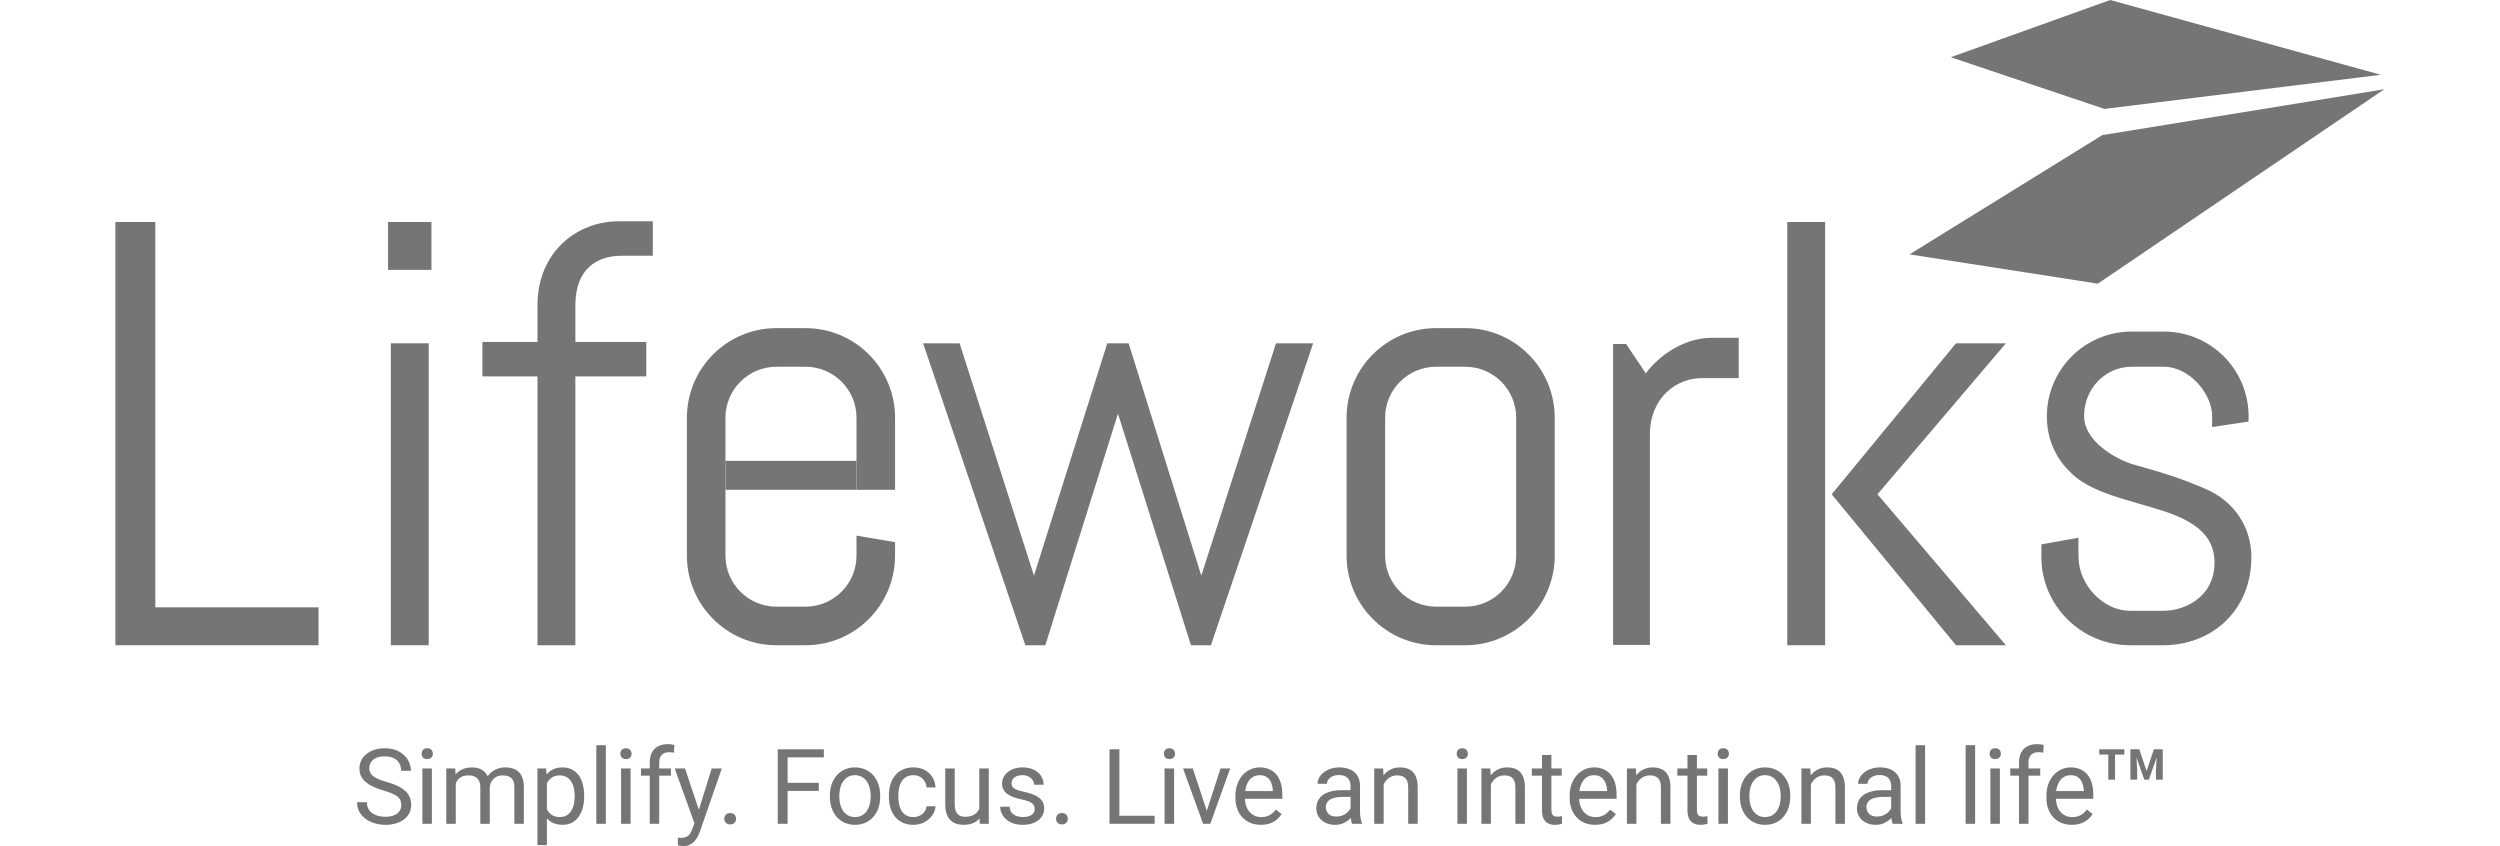 <?xml version="1.0" encoding="UTF-8"?>
<svg xmlns="http://www.w3.org/2000/svg" width="130" height="44" viewBox="0 0 130 44" fill="none">
  <path d="M109.427 5.664L101.442 2.975L109.731 0L123.803 3.889L109.427 5.664Z" fill="#757575"></path>
  <path d="M99.294 13.228L109.087 14.751L123.982 4.642L109.32 7.026L99.294 13.228Z" fill="#757575"></path>
  <path d="M20.865 41.858C20.865 41.768 20.85 41.688 20.822 41.619C20.796 41.548 20.748 41.484 20.679 41.427C20.611 41.37 20.517 41.316 20.397 41.265C20.278 41.214 20.128 41.161 19.945 41.108C19.754 41.051 19.581 40.988 19.427 40.919C19.273 40.848 19.141 40.767 19.031 40.677C18.921 40.587 18.837 40.483 18.778 40.366C18.72 40.249 18.691 40.115 18.691 39.964C18.691 39.813 18.722 39.674 18.784 39.546C18.846 39.419 18.934 39.308 19.049 39.214C19.166 39.118 19.305 39.043 19.467 38.99C19.628 38.937 19.808 38.91 20.006 38.91C20.297 38.91 20.543 38.966 20.745 39.078C20.949 39.188 21.104 39.333 21.21 39.512C21.316 39.689 21.369 39.879 21.369 40.081H20.859C20.859 39.936 20.828 39.807 20.766 39.695C20.704 39.582 20.61 39.493 20.485 39.429C20.359 39.364 20.199 39.331 20.006 39.331C19.824 39.331 19.673 39.358 19.554 39.413C19.436 39.468 19.347 39.543 19.289 39.637C19.232 39.731 19.204 39.838 19.204 39.959C19.204 40.04 19.221 40.115 19.254 40.182C19.29 40.248 19.344 40.309 19.416 40.366C19.491 40.422 19.584 40.475 19.698 40.523C19.813 40.571 19.95 40.617 20.11 40.661C20.329 40.723 20.519 40.792 20.679 40.869C20.838 40.945 20.969 41.031 21.072 41.127C21.176 41.221 21.253 41.328 21.303 41.449C21.354 41.567 21.38 41.702 21.38 41.853C21.38 42.011 21.348 42.154 21.285 42.281C21.221 42.409 21.129 42.518 21.011 42.608C20.892 42.699 20.749 42.769 20.583 42.819C20.418 42.867 20.234 42.891 20.03 42.891C19.851 42.891 19.675 42.866 19.501 42.816C19.329 42.766 19.173 42.692 19.031 42.593C18.891 42.493 18.778 42.371 18.693 42.225C18.61 42.078 18.569 41.908 18.569 41.715H19.079C19.079 41.848 19.104 41.962 19.156 42.058C19.207 42.152 19.277 42.23 19.366 42.292C19.456 42.354 19.558 42.4 19.671 42.43C19.787 42.459 19.906 42.473 20.03 42.473C20.209 42.473 20.36 42.448 20.485 42.398C20.609 42.349 20.703 42.278 20.766 42.185C20.832 42.093 20.865 41.984 20.865 41.858Z" fill="#757575"></path>
  <path d="M22.458 39.959V42.837H21.963V39.959H22.458ZM21.926 39.195C21.926 39.115 21.95 39.048 21.998 38.993C22.048 38.938 22.12 38.91 22.216 38.91C22.31 38.91 22.382 38.938 22.431 38.993C22.483 39.048 22.508 39.115 22.508 39.195C22.508 39.271 22.483 39.337 22.431 39.392C22.382 39.445 22.31 39.472 22.216 39.472C22.12 39.472 22.048 39.445 21.998 39.392C21.95 39.337 21.926 39.271 21.926 39.195Z" fill="#757575"></path>
  <path d="M23.7 40.531V42.837H23.206V39.959H23.674L23.7 40.531ZM23.599 41.289L23.371 41.281C23.372 41.084 23.398 40.902 23.448 40.736C23.497 40.567 23.571 40.421 23.668 40.297C23.766 40.172 23.887 40.077 24.032 40.009C24.178 39.94 24.346 39.905 24.537 39.905C24.672 39.905 24.796 39.925 24.909 39.964C25.023 40.001 25.121 40.061 25.204 40.142C25.288 40.224 25.352 40.328 25.398 40.456C25.445 40.584 25.468 40.738 25.468 40.919V42.837H24.976V40.943C24.976 40.792 24.95 40.672 24.899 40.581C24.849 40.491 24.778 40.425 24.686 40.384C24.594 40.342 24.486 40.321 24.362 40.321C24.217 40.321 24.095 40.346 23.998 40.398C23.901 40.449 23.823 40.52 23.764 40.611C23.706 40.701 23.663 40.805 23.637 40.922C23.612 41.037 23.599 41.159 23.599 41.289ZM25.462 41.017L25.133 41.119C25.134 40.961 25.16 40.809 25.21 40.664C25.261 40.518 25.335 40.389 25.43 40.275C25.528 40.162 25.647 40.072 25.789 40.007C25.931 39.939 26.093 39.905 26.275 39.905C26.43 39.905 26.566 39.926 26.685 39.967C26.805 40.007 26.906 40.07 26.988 40.156C27.071 40.239 27.134 40.346 27.176 40.477C27.219 40.609 27.24 40.765 27.24 40.946V42.837H26.746V40.94C26.746 40.779 26.72 40.654 26.669 40.565C26.619 40.475 26.548 40.412 26.456 40.376C26.366 40.339 26.258 40.321 26.132 40.321C26.024 40.321 25.928 40.339 25.845 40.376C25.762 40.414 25.692 40.465 25.635 40.531C25.578 40.594 25.535 40.668 25.505 40.752C25.476 40.835 25.462 40.923 25.462 41.017Z" fill="#757575"></path>
  <path d="M28.44 40.512V43.944H27.946V39.959H28.398L28.44 40.512ZM30.377 41.374V41.43C30.377 41.639 30.352 41.833 30.303 42.013C30.253 42.19 30.181 42.344 30.085 42.475C29.991 42.607 29.875 42.709 29.737 42.782C29.599 42.854 29.44 42.891 29.261 42.891C29.079 42.891 28.918 42.86 28.777 42.8C28.638 42.74 28.519 42.652 28.421 42.537C28.324 42.421 28.246 42.283 28.188 42.122C28.131 41.96 28.092 41.779 28.071 41.576V41.278C28.092 41.065 28.132 40.875 28.19 40.706C28.249 40.538 28.326 40.394 28.421 40.275C28.519 40.155 28.637 40.063 28.775 40.001C28.913 39.937 29.073 39.905 29.253 39.905C29.434 39.905 29.594 39.941 29.734 40.012C29.874 40.081 29.992 40.18 30.088 40.31C30.183 40.439 30.255 40.594 30.303 40.775C30.352 40.955 30.377 41.154 30.377 41.374ZM29.883 41.43V41.374C29.883 41.23 29.868 41.096 29.838 40.97C29.808 40.842 29.761 40.73 29.697 40.634C29.635 40.537 29.555 40.461 29.458 40.406C29.36 40.349 29.244 40.321 29.11 40.321C28.986 40.321 28.878 40.342 28.785 40.384C28.695 40.427 28.618 40.485 28.554 40.557C28.491 40.628 28.438 40.71 28.398 40.802C28.358 40.892 28.329 40.986 28.31 41.084V41.773C28.345 41.897 28.395 42.014 28.459 42.124C28.522 42.233 28.607 42.32 28.714 42.388C28.82 42.453 28.954 42.486 29.115 42.486C29.248 42.486 29.362 42.459 29.458 42.404C29.555 42.347 29.635 42.27 29.697 42.172C29.761 42.075 29.808 41.963 29.838 41.837C29.868 41.709 29.883 41.574 29.883 41.43Z" fill="#757575"></path>
  <path d="M31.503 38.751V42.837H31.009V38.751H31.503Z" fill="#757575"></path>
  <path d="M32.791 39.959V42.837H32.296V39.959H32.791ZM32.259 39.195C32.259 39.115 32.283 39.048 32.331 38.993C32.38 38.938 32.453 38.91 32.549 38.91C32.643 38.91 32.714 38.938 32.764 38.993C32.815 39.048 32.841 39.115 32.841 39.195C32.841 39.271 32.815 39.337 32.764 39.392C32.714 39.445 32.643 39.472 32.549 39.472C32.453 39.472 32.38 39.445 32.331 39.392C32.283 39.337 32.259 39.271 32.259 39.195Z" fill="#757575"></path>
  <path d="M34.278 42.837H33.786V39.655C33.786 39.448 33.823 39.273 33.897 39.131C33.974 38.988 34.083 38.879 34.224 38.807C34.366 38.732 34.534 38.695 34.729 38.695C34.786 38.695 34.843 38.698 34.899 38.706C34.958 38.713 35.014 38.723 35.069 38.737L35.043 39.139C35.006 39.13 34.963 39.124 34.915 39.121C34.869 39.117 34.823 39.115 34.777 39.115C34.672 39.115 34.582 39.137 34.506 39.179C34.432 39.22 34.375 39.28 34.336 39.36C34.297 39.44 34.278 39.538 34.278 39.655V42.837ZM34.889 39.959V40.336H33.331V39.959H34.889Z" fill="#757575"></path>
  <path d="M36.208 42.539L37.008 39.959H37.534L36.381 43.282C36.354 43.353 36.319 43.429 36.275 43.511C36.232 43.594 36.177 43.673 36.11 43.747C36.043 43.822 35.961 43.882 35.865 43.928C35.772 43.976 35.659 44 35.528 44C35.489 44 35.439 43.995 35.379 43.984C35.319 43.973 35.276 43.965 35.252 43.957L35.249 43.558C35.263 43.56 35.285 43.562 35.315 43.564C35.347 43.567 35.369 43.569 35.382 43.569C35.493 43.569 35.588 43.554 35.666 43.524C35.744 43.495 35.81 43.447 35.863 43.377C35.918 43.31 35.965 43.217 36.004 43.098L36.208 42.539ZM35.621 39.959L36.368 42.194L36.495 42.712L36.142 42.893L35.084 39.959H35.621Z" fill="#757575"></path>
  <path d="M37.663 42.577C37.663 42.493 37.689 42.423 37.74 42.366C37.794 42.308 37.87 42.279 37.969 42.279C38.068 42.279 38.143 42.308 38.195 42.366C38.248 42.423 38.275 42.493 38.275 42.577C38.275 42.658 38.248 42.727 38.195 42.784C38.143 42.841 38.068 42.869 37.969 42.869C37.87 42.869 37.794 42.841 37.74 42.784C37.689 42.727 37.663 42.658 37.663 42.577Z" fill="#757575"></path>
  <path d="M40.956 38.964V42.837H40.443V38.964H40.956ZM42.577 40.706V41.127H40.844V40.706H42.577ZM42.84 38.964V39.384H40.844V38.964H42.84Z" fill="#757575"></path>
  <path d="M43.153 41.43V41.369C43.153 41.161 43.183 40.969 43.243 40.791C43.303 40.612 43.39 40.457 43.503 40.326C43.617 40.193 43.754 40.09 43.915 40.017C44.077 39.943 44.257 39.905 44.457 39.905C44.659 39.905 44.841 39.943 45.002 40.017C45.165 40.09 45.303 40.193 45.417 40.326C45.532 40.457 45.62 40.612 45.68 40.791C45.74 40.969 45.77 41.161 45.77 41.369V41.43C45.77 41.637 45.74 41.83 45.68 42.007C45.62 42.185 45.532 42.34 45.417 42.473C45.303 42.604 45.166 42.707 45.005 42.782C44.845 42.854 44.665 42.891 44.463 42.891C44.261 42.891 44.079 42.854 43.918 42.782C43.757 42.707 43.618 42.604 43.503 42.473C43.39 42.34 43.303 42.185 43.243 42.007C43.183 41.83 43.153 41.637 43.153 41.43ZM43.644 41.369V41.43C43.644 41.574 43.661 41.709 43.695 41.837C43.728 41.963 43.779 42.075 43.846 42.172C43.915 42.27 44.001 42.347 44.104 42.404C44.207 42.459 44.326 42.486 44.463 42.486C44.597 42.486 44.715 42.459 44.816 42.404C44.919 42.347 45.004 42.27 45.071 42.172C45.139 42.075 45.189 41.963 45.223 41.837C45.258 41.709 45.276 41.574 45.276 41.43V41.369C45.276 41.227 45.258 41.093 45.223 40.967C45.189 40.839 45.138 40.727 45.069 40.629C45.001 40.53 44.916 40.452 44.813 40.395C44.712 40.338 44.594 40.31 44.457 40.31C44.323 40.31 44.204 40.338 44.101 40.395C44 40.452 43.915 40.53 43.846 40.629C43.779 40.727 43.728 40.839 43.695 40.967C43.661 41.093 43.644 41.227 43.644 41.369Z" fill="#757575"></path>
  <path d="M47.502 42.486C47.619 42.486 47.727 42.462 47.826 42.414C47.925 42.366 48.007 42.301 48.07 42.217C48.134 42.132 48.17 42.036 48.179 41.927H48.647C48.638 42.098 48.581 42.257 48.474 42.404C48.37 42.549 48.233 42.667 48.062 42.758C47.892 42.846 47.705 42.891 47.502 42.891C47.285 42.891 47.097 42.852 46.936 42.776C46.776 42.7 46.643 42.595 46.537 42.462C46.432 42.329 46.354 42.177 46.3 42.005C46.249 41.831 46.223 41.647 46.223 41.454V41.342C46.223 41.149 46.249 40.966 46.3 40.794C46.354 40.62 46.432 40.467 46.537 40.334C46.643 40.201 46.776 40.096 46.936 40.02C47.097 39.944 47.285 39.905 47.502 39.905C47.727 39.905 47.923 39.952 48.092 40.044C48.26 40.134 48.392 40.258 48.488 40.416C48.585 40.572 48.638 40.75 48.647 40.948H48.179C48.17 40.83 48.137 40.722 48.078 40.626C48.022 40.531 47.944 40.454 47.844 40.398C47.747 40.339 47.633 40.31 47.502 40.31C47.351 40.31 47.224 40.34 47.122 40.4C47.021 40.459 46.94 40.539 46.88 40.64C46.821 40.739 46.779 40.85 46.752 40.972C46.727 41.093 46.715 41.216 46.715 41.342V41.454C46.715 41.58 46.727 41.704 46.752 41.826C46.777 41.949 46.819 42.06 46.877 42.159C46.937 42.258 47.018 42.338 47.119 42.398C47.222 42.457 47.349 42.486 47.502 42.486Z" fill="#757575"></path>
  <path d="M50.923 42.172V39.959H51.418V42.837H50.947L50.923 42.172ZM51.016 41.566L51.221 41.56C51.221 41.752 51.2 41.929 51.16 42.092C51.121 42.254 51.057 42.394 50.968 42.513C50.88 42.632 50.764 42.725 50.62 42.792C50.477 42.858 50.302 42.891 50.097 42.891C49.957 42.891 49.828 42.87 49.711 42.829C49.596 42.789 49.497 42.726 49.414 42.641C49.331 42.555 49.266 42.444 49.22 42.308C49.175 42.171 49.153 42.007 49.153 41.816V39.959H49.645V41.821C49.645 41.95 49.659 42.058 49.688 42.143C49.718 42.226 49.758 42.293 49.807 42.343C49.858 42.39 49.915 42.424 49.977 42.444C50.041 42.463 50.106 42.473 50.174 42.473C50.383 42.473 50.549 42.433 50.671 42.353C50.793 42.272 50.881 42.163 50.934 42.026C50.989 41.888 51.016 41.734 51.016 41.566Z" fill="#757575"></path>
  <path d="M53.805 42.074C53.805 42.003 53.789 41.937 53.758 41.877C53.727 41.815 53.665 41.759 53.569 41.709C53.475 41.658 53.333 41.614 53.144 41.576C52.984 41.543 52.84 41.503 52.711 41.456C52.583 41.41 52.474 41.355 52.384 41.289C52.295 41.223 52.227 41.146 52.179 41.057C52.131 40.969 52.107 40.865 52.107 40.746C52.107 40.633 52.132 40.525 52.182 40.424C52.233 40.323 52.305 40.234 52.397 40.156C52.491 40.078 52.603 40.016 52.734 39.972C52.865 39.928 53.012 39.905 53.173 39.905C53.403 39.905 53.6 39.946 53.763 40.028C53.926 40.109 54.051 40.218 54.138 40.355C54.224 40.49 54.268 40.64 54.268 40.805H53.776C53.776 40.725 53.752 40.648 53.704 40.573C53.658 40.497 53.59 40.434 53.5 40.384C53.411 40.335 53.302 40.31 53.173 40.31C53.036 40.31 52.926 40.331 52.841 40.374C52.758 40.414 52.696 40.467 52.657 40.531C52.62 40.594 52.602 40.662 52.602 40.733C52.602 40.786 52.61 40.834 52.628 40.877C52.648 40.917 52.681 40.956 52.729 40.991C52.777 41.025 52.844 41.057 52.931 41.087C53.018 41.117 53.129 41.147 53.263 41.177C53.499 41.23 53.693 41.294 53.845 41.369C53.998 41.443 54.111 41.535 54.185 41.643C54.26 41.751 54.297 41.882 54.297 42.036C54.297 42.163 54.27 42.278 54.217 42.382C54.166 42.487 54.091 42.578 53.991 42.654C53.894 42.728 53.777 42.787 53.641 42.829C53.506 42.87 53.355 42.891 53.186 42.891C52.933 42.891 52.718 42.845 52.543 42.755C52.368 42.664 52.235 42.547 52.145 42.404C52.054 42.26 52.009 42.108 52.009 41.949H52.503C52.51 42.084 52.549 42.191 52.62 42.271C52.691 42.349 52.778 42.405 52.881 42.438C52.983 42.47 53.085 42.486 53.186 42.486C53.321 42.486 53.433 42.468 53.524 42.433C53.616 42.398 53.686 42.349 53.734 42.287C53.782 42.224 53.805 42.154 53.805 42.074Z" fill="#757575"></path>
  <path d="M54.915 42.577C54.915 42.493 54.941 42.423 54.992 42.366C55.045 42.308 55.121 42.279 55.221 42.279C55.32 42.279 55.395 42.308 55.447 42.366C55.5 42.423 55.526 42.493 55.526 42.577C55.526 42.658 55.5 42.727 55.447 42.784C55.395 42.841 55.32 42.869 55.221 42.869C55.121 42.869 55.045 42.841 54.992 42.784C54.941 42.727 54.915 42.658 54.915 42.577Z" fill="#757575"></path>
  <path d="M60.041 42.42V42.837H58.107V42.42H60.041ZM58.208 38.964V42.837H57.695V38.964H58.208Z" fill="#757575"></path>
  <path d="M61.053 39.959V42.837H60.558V39.959H61.053ZM60.521 39.195C60.521 39.115 60.545 39.048 60.593 38.993C60.643 38.938 60.715 38.91 60.811 38.91C60.905 38.91 60.977 38.938 61.026 38.993C61.078 39.048 61.103 39.115 61.103 39.195C61.103 39.271 61.078 39.337 61.026 39.392C60.977 39.445 60.905 39.472 60.811 39.472C60.715 39.472 60.643 39.445 60.593 39.392C60.545 39.337 60.521 39.271 60.521 39.195Z" fill="#757575"></path>
  <path d="M62.681 42.393L63.467 39.959H63.969L62.936 42.837H62.606L62.681 42.393ZM62.024 39.959L62.835 42.406L62.891 42.837H62.561L61.519 39.959H62.024Z" fill="#757575"></path>
  <path d="M65.563 42.891C65.362 42.891 65.181 42.857 65.018 42.789C64.857 42.72 64.718 42.624 64.601 42.499C64.486 42.375 64.397 42.228 64.335 42.058C64.273 41.888 64.242 41.701 64.242 41.499V41.387C64.242 41.153 64.276 40.945 64.346 40.762C64.415 40.578 64.508 40.422 64.627 40.294C64.746 40.166 64.881 40.069 65.031 40.004C65.182 39.938 65.338 39.905 65.499 39.905C65.704 39.905 65.882 39.941 66.03 40.012C66.181 40.083 66.304 40.182 66.4 40.31C66.495 40.436 66.566 40.585 66.612 40.757C66.658 40.927 66.681 41.113 66.681 41.316V41.536H64.534V41.135H66.19V41.097C66.183 40.97 66.156 40.846 66.11 40.725C66.066 40.604 65.995 40.505 65.897 40.427C65.8 40.349 65.667 40.31 65.499 40.31C65.387 40.31 65.284 40.334 65.191 40.382C65.097 40.428 65.016 40.497 64.949 40.589C64.881 40.681 64.829 40.794 64.792 40.927C64.755 41.06 64.736 41.214 64.736 41.387V41.499C64.736 41.636 64.755 41.764 64.792 41.885C64.831 42.004 64.887 42.108 64.959 42.199C65.034 42.289 65.123 42.36 65.228 42.412C65.334 42.463 65.455 42.489 65.589 42.489C65.763 42.489 65.91 42.453 66.03 42.382C66.151 42.312 66.256 42.217 66.347 42.098L66.644 42.334C66.582 42.428 66.503 42.518 66.408 42.603C66.312 42.688 66.194 42.758 66.054 42.811C65.916 42.864 65.752 42.891 65.563 42.891Z" fill="#757575"></path>
  <path d="M70.229 42.345V40.863C70.229 40.75 70.206 40.651 70.16 40.568C70.116 40.483 70.049 40.417 69.958 40.371C69.868 40.325 69.756 40.302 69.624 40.302C69.499 40.302 69.391 40.323 69.297 40.366C69.204 40.408 69.132 40.464 69.079 40.533C69.027 40.602 69.002 40.677 69.002 40.757H68.51C68.51 40.654 68.537 40.552 68.59 40.451C68.643 40.35 68.719 40.258 68.818 40.177C68.919 40.093 69.04 40.028 69.18 39.98C69.321 39.93 69.479 39.905 69.653 39.905C69.862 39.905 70.046 39.941 70.206 40.012C70.367 40.083 70.493 40.19 70.583 40.334C70.675 40.476 70.721 40.654 70.721 40.869V42.209C70.721 42.305 70.729 42.407 70.745 42.515C70.763 42.624 70.788 42.717 70.822 42.795V42.837H70.309C70.284 42.781 70.265 42.705 70.251 42.611C70.237 42.515 70.229 42.427 70.229 42.345ZM70.314 41.092L70.32 41.438H69.823C69.683 41.438 69.558 41.449 69.448 41.472C69.338 41.494 69.246 41.527 69.172 41.571C69.097 41.615 69.041 41.671 69.002 41.739C68.963 41.804 68.943 41.881 68.943 41.97C68.943 42.06 68.963 42.143 69.004 42.217C69.045 42.292 69.106 42.351 69.188 42.396C69.271 42.438 69.373 42.46 69.493 42.46C69.644 42.46 69.777 42.428 69.892 42.364C70.007 42.3 70.098 42.222 70.166 42.13C70.235 42.037 70.272 41.948 70.277 41.861L70.487 42.098C70.475 42.172 70.441 42.255 70.386 42.345C70.331 42.436 70.258 42.523 70.166 42.606C70.075 42.688 69.967 42.756 69.841 42.811C69.717 42.864 69.577 42.891 69.421 42.891C69.227 42.891 69.056 42.852 68.909 42.776C68.763 42.7 68.65 42.598 68.568 42.47C68.489 42.341 68.449 42.196 68.449 42.036C68.449 41.882 68.479 41.746 68.539 41.63C68.599 41.511 68.686 41.412 68.8 41.334C68.913 41.254 69.049 41.194 69.209 41.153C69.368 41.112 69.546 41.092 69.743 41.092H70.314Z" fill="#757575"></path>
  <path d="M71.95 40.573V42.837H71.459V39.959H71.924L71.95 40.573ZM71.833 41.289L71.629 41.281C71.63 41.084 71.66 40.902 71.716 40.736C71.773 40.567 71.853 40.421 71.956 40.297C72.058 40.172 72.18 40.077 72.322 40.009C72.466 39.94 72.624 39.905 72.798 39.905C72.94 39.905 73.067 39.925 73.181 39.964C73.294 40.001 73.391 40.062 73.47 40.145C73.552 40.228 73.614 40.336 73.656 40.469C73.699 40.601 73.72 40.761 73.72 40.951V42.837H73.226V40.946C73.226 40.795 73.204 40.674 73.159 40.584C73.115 40.492 73.05 40.425 72.965 40.384C72.88 40.342 72.776 40.321 72.652 40.321C72.529 40.321 72.418 40.346 72.317 40.398C72.218 40.449 72.132 40.52 72.059 40.611C71.988 40.701 71.933 40.805 71.892 40.922C71.853 41.037 71.833 41.159 71.833 41.289Z" fill="#757575"></path>
  <path d="M76.279 39.959V42.837H75.785V39.959H76.279ZM75.748 39.195C75.748 39.115 75.772 39.048 75.82 38.993C75.869 38.938 75.942 38.91 76.038 38.91C76.132 38.91 76.203 38.938 76.253 38.993C76.304 39.048 76.33 39.115 76.33 39.195C76.33 39.271 76.304 39.337 76.253 39.392C76.203 39.445 76.132 39.472 76.038 39.472C75.942 39.472 75.869 39.445 75.82 39.392C75.772 39.337 75.748 39.271 75.748 39.195Z" fill="#757575"></path>
  <path d="M77.525 40.573V42.837H77.033V39.959H77.498L77.525 40.573ZM77.408 41.289L77.203 41.281C77.205 41.084 77.234 40.902 77.291 40.736C77.347 40.567 77.427 40.421 77.53 40.297C77.633 40.172 77.755 40.077 77.897 40.009C78.04 39.94 78.199 39.905 78.372 39.905C78.514 39.905 78.642 39.925 78.755 39.964C78.868 40.001 78.965 40.062 79.045 40.145C79.126 40.228 79.188 40.336 79.231 40.469C79.273 40.601 79.294 40.761 79.294 40.951V42.837H78.8V40.946C78.8 40.795 78.778 40.674 78.734 40.584C78.689 40.492 78.625 40.425 78.54 40.384C78.455 40.342 78.35 40.321 78.226 40.321C78.104 40.321 77.992 40.346 77.891 40.398C77.792 40.449 77.706 40.52 77.633 40.611C77.563 40.701 77.507 40.805 77.466 40.922C77.427 41.037 77.408 41.159 77.408 41.289Z" fill="#757575"></path>
  <path d="M81.209 39.959V40.336H79.655V39.959H81.209ZM80.181 39.259H80.672V42.124C80.672 42.222 80.688 42.295 80.718 42.345C80.748 42.395 80.787 42.428 80.835 42.444C80.882 42.46 80.934 42.468 80.989 42.468C81.029 42.468 81.072 42.464 81.116 42.457C81.162 42.448 81.197 42.441 81.22 42.436L81.222 42.837C81.184 42.85 81.132 42.861 81.068 42.872C81.006 42.884 80.931 42.891 80.843 42.891C80.722 42.891 80.611 42.867 80.51 42.819C80.409 42.771 80.329 42.691 80.269 42.579C80.21 42.466 80.181 42.313 80.181 42.122V39.259Z" fill="#757575"></path>
  <path d="M82.943 42.891C82.743 42.891 82.561 42.857 82.398 42.789C82.237 42.72 82.098 42.624 81.981 42.499C81.866 42.375 81.778 42.228 81.716 42.058C81.654 41.888 81.623 41.701 81.623 41.499V41.387C81.623 41.153 81.657 40.945 81.726 40.762C81.795 40.578 81.889 40.422 82.008 40.294C82.127 40.166 82.261 40.069 82.412 40.004C82.562 39.938 82.718 39.905 82.88 39.905C83.085 39.905 83.262 39.941 83.411 40.012C83.562 40.083 83.685 40.182 83.78 40.31C83.876 40.436 83.947 40.585 83.993 40.757C84.039 40.927 84.062 41.113 84.062 41.316V41.536H81.915V41.135H83.57V41.097C83.563 40.97 83.537 40.846 83.491 40.725C83.447 40.604 83.376 40.505 83.278 40.427C83.181 40.349 83.048 40.31 82.88 40.31C82.768 40.31 82.665 40.334 82.571 40.382C82.477 40.428 82.397 40.497 82.329 40.589C82.262 40.681 82.21 40.794 82.173 40.927C82.135 41.06 82.117 41.214 82.117 41.387V41.499C82.117 41.636 82.135 41.764 82.173 41.885C82.212 42.004 82.267 42.108 82.34 42.199C82.415 42.289 82.504 42.36 82.609 42.412C82.715 42.463 82.835 42.489 82.97 42.489C83.144 42.489 83.291 42.453 83.411 42.382C83.531 42.312 83.637 42.217 83.727 42.098L84.025 42.334C83.963 42.428 83.884 42.518 83.788 42.603C83.693 42.688 83.575 42.758 83.435 42.811C83.297 42.864 83.133 42.891 82.943 42.891Z" fill="#757575"></path>
  <path d="M85.092 40.573V42.837H84.6V39.959H85.065L85.092 40.573ZM84.975 41.289L84.77 41.281C84.772 41.084 84.801 40.902 84.858 40.736C84.915 40.567 84.995 40.421 85.097 40.297C85.2 40.172 85.322 40.077 85.464 40.009C85.608 39.94 85.766 39.905 85.94 39.905C86.082 39.905 86.209 39.925 86.322 39.964C86.436 40.001 86.532 40.062 86.612 40.145C86.694 40.228 86.756 40.336 86.798 40.469C86.841 40.601 86.862 40.761 86.862 40.951V42.837H86.368V40.946C86.368 40.795 86.346 40.674 86.301 40.584C86.257 40.492 86.192 40.425 86.107 40.384C86.022 40.342 85.918 40.321 85.794 40.321C85.671 40.321 85.56 40.346 85.459 40.398C85.359 40.449 85.274 40.52 85.201 40.611C85.13 40.701 85.074 40.805 85.034 40.922C84.995 41.037 84.975 41.159 84.975 41.289Z" fill="#757575"></path>
  <path d="M88.777 39.959V40.336H87.222V39.959H88.777ZM87.748 39.259H88.24V42.124C88.24 42.222 88.255 42.295 88.285 42.345C88.315 42.395 88.354 42.428 88.402 42.444C88.45 42.46 88.501 42.468 88.556 42.468C88.597 42.468 88.639 42.464 88.684 42.457C88.73 42.448 88.764 42.441 88.787 42.436L88.79 42.837C88.751 42.85 88.7 42.861 88.636 42.872C88.574 42.884 88.499 42.891 88.41 42.891C88.29 42.891 88.179 42.867 88.078 42.819C87.977 42.771 87.896 42.691 87.836 42.579C87.778 42.466 87.748 42.313 87.748 42.122V39.259Z" fill="#757575"></path>
  <path d="M89.852 39.959V42.837H89.357V39.959H89.852ZM89.32 39.195C89.32 39.115 89.344 39.048 89.392 38.993C89.442 38.938 89.514 38.91 89.61 38.91C89.704 38.91 89.776 38.938 89.825 38.993C89.876 39.048 89.902 39.115 89.902 39.195C89.902 39.271 89.876 39.337 89.825 39.392C89.776 39.445 89.704 39.472 89.61 39.472C89.514 39.472 89.442 39.445 89.392 39.392C89.344 39.337 89.32 39.271 89.32 39.195Z" fill="#757575"></path>
  <path d="M90.475 41.43V41.369C90.475 41.161 90.505 40.969 90.565 40.791C90.626 40.612 90.712 40.457 90.826 40.326C90.939 40.193 91.076 40.09 91.238 40.017C91.399 39.943 91.58 39.905 91.78 39.905C91.982 39.905 92.163 39.943 92.325 40.017C92.488 40.09 92.626 40.193 92.739 40.326C92.854 40.457 92.942 40.612 93.002 40.791C93.062 40.969 93.093 41.161 93.093 41.369V41.43C93.093 41.637 93.062 41.83 93.002 42.007C92.942 42.185 92.854 42.34 92.739 42.473C92.626 42.604 92.489 42.707 92.327 42.782C92.168 42.854 91.987 42.891 91.785 42.891C91.583 42.891 91.402 42.854 91.24 42.782C91.079 42.707 90.941 42.604 90.826 42.473C90.712 42.34 90.626 42.185 90.565 42.007C90.505 41.83 90.475 41.637 90.475 41.43ZM90.967 41.369V41.43C90.967 41.574 90.984 41.709 91.017 41.837C91.051 41.963 91.101 42.075 91.169 42.172C91.238 42.27 91.324 42.347 91.426 42.404C91.529 42.459 91.649 42.486 91.785 42.486C91.92 42.486 92.038 42.459 92.139 42.404C92.241 42.347 92.326 42.27 92.394 42.172C92.461 42.075 92.511 41.963 92.545 41.837C92.581 41.709 92.598 41.574 92.598 41.43V41.369C92.598 41.227 92.581 41.093 92.545 40.967C92.511 40.839 92.46 40.727 92.391 40.629C92.324 40.53 92.239 40.452 92.136 40.395C92.035 40.338 91.916 40.31 91.78 40.31C91.645 40.31 91.526 40.338 91.424 40.395C91.323 40.452 91.238 40.53 91.169 40.629C91.101 40.727 91.051 40.839 91.017 40.967C90.984 41.093 90.967 41.227 90.967 41.369Z" fill="#757575"></path>
  <path d="M94.165 40.573V42.837H93.673V39.959H94.138L94.165 40.573ZM94.048 41.289L93.844 41.281C93.845 41.084 93.874 40.902 93.931 40.736C93.988 40.567 94.068 40.421 94.17 40.297C94.273 40.172 94.395 40.077 94.537 40.009C94.681 39.94 94.839 39.905 95.013 39.905C95.154 39.905 95.282 39.925 95.395 39.964C95.509 40.001 95.605 40.062 95.685 40.145C95.767 40.228 95.829 40.336 95.871 40.469C95.914 40.601 95.935 40.761 95.935 40.951V42.837H95.441V40.946C95.441 40.795 95.418 40.674 95.374 40.584C95.33 40.492 95.265 40.425 95.18 40.384C95.095 40.342 94.991 40.321 94.867 40.321C94.744 40.321 94.633 40.346 94.532 40.398C94.433 40.449 94.347 40.52 94.274 40.611C94.203 40.701 94.147 40.805 94.107 40.922C94.068 41.037 94.048 41.159 94.048 41.289Z" fill="#757575"></path>
  <path d="M98.341 42.345V40.863C98.341 40.75 98.318 40.651 98.272 40.568C98.228 40.483 98.161 40.417 98.07 40.371C97.98 40.325 97.868 40.302 97.736 40.302C97.611 40.302 97.502 40.323 97.409 40.366C97.317 40.408 97.244 40.464 97.191 40.533C97.139 40.602 97.114 40.677 97.114 40.757H96.622C96.622 40.654 96.648 40.552 96.702 40.451C96.755 40.35 96.831 40.258 96.93 40.177C97.031 40.093 97.152 40.028 97.292 39.98C97.433 39.93 97.591 39.905 97.765 39.905C97.974 39.905 98.158 39.941 98.317 40.012C98.479 40.083 98.605 40.19 98.695 40.334C98.787 40.476 98.833 40.654 98.833 40.869V42.209C98.833 42.305 98.841 42.407 98.857 42.515C98.875 42.624 98.9 42.717 98.934 42.795V42.837H98.421C98.396 42.781 98.377 42.705 98.363 42.611C98.349 42.515 98.341 42.427 98.341 42.345ZM98.426 41.092L98.432 41.438H97.935C97.795 41.438 97.67 41.449 97.56 41.472C97.45 41.494 97.358 41.527 97.284 41.571C97.209 41.615 97.153 41.671 97.114 41.739C97.075 41.804 97.055 41.881 97.055 41.97C97.055 42.06 97.076 42.143 97.116 42.217C97.157 42.292 97.218 42.351 97.3 42.396C97.383 42.438 97.485 42.46 97.605 42.46C97.756 42.46 97.889 42.428 98.004 42.364C98.119 42.3 98.21 42.222 98.278 42.13C98.347 42.037 98.384 41.948 98.389 41.861L98.599 42.098C98.587 42.172 98.553 42.255 98.498 42.345C98.443 42.436 98.37 42.523 98.278 42.606C98.187 42.688 98.079 42.756 97.953 42.811C97.829 42.864 97.689 42.891 97.534 42.891C97.339 42.891 97.168 42.852 97.021 42.776C96.875 42.7 96.762 42.598 96.68 42.47C96.601 42.341 96.561 42.196 96.561 42.036C96.561 41.882 96.591 41.746 96.651 41.63C96.711 41.511 96.798 41.412 96.912 41.334C97.025 41.254 97.161 41.194 97.321 41.153C97.48 41.112 97.658 41.092 97.855 41.092H98.426Z" fill="#757575"></path>
  <path d="M100.105 38.751V42.837H99.61V38.751H100.105Z" fill="#757575"></path>
  <path d="M102.707 38.751V42.837H102.212V38.751H102.707Z" fill="#757575"></path>
  <path d="M103.994 39.959V42.837H103.5V39.959H103.994ZM103.463 39.195C103.463 39.115 103.487 39.048 103.534 38.993C103.584 38.938 103.657 38.91 103.752 38.91C103.846 38.91 103.918 38.938 103.968 38.993C104.019 39.048 104.045 39.115 104.045 39.195C104.045 39.271 104.019 39.337 103.968 39.392C103.918 39.445 103.846 39.472 103.752 39.472C103.657 39.472 103.584 39.445 103.534 39.392C103.487 39.337 103.463 39.271 103.463 39.195Z" fill="#757575"></path>
  <path d="M105.481 42.837H104.989V39.655C104.989 39.448 105.027 39.273 105.101 39.131C105.177 38.988 105.286 38.879 105.428 38.807C105.57 38.732 105.738 38.695 105.933 38.695C105.99 38.695 106.046 38.698 106.103 38.706C106.161 38.713 106.218 38.723 106.273 38.737L106.246 39.139C106.209 39.13 106.167 39.124 106.119 39.121C106.073 39.117 106.027 39.115 105.981 39.115C105.876 39.115 105.786 39.137 105.71 39.179C105.635 39.22 105.579 39.28 105.54 39.36C105.501 39.44 105.481 39.538 105.481 39.655V42.837ZM106.092 39.959V40.336H104.535V39.959H106.092Z" fill="#757575"></path>
  <path d="M107.733 42.891C107.533 42.891 107.352 42.857 107.189 42.789C107.027 42.72 106.888 42.624 106.771 42.499C106.656 42.375 106.568 42.228 106.506 42.058C106.444 41.888 106.413 41.701 106.413 41.499V41.387C106.413 41.153 106.447 40.945 106.516 40.762C106.585 40.578 106.679 40.422 106.798 40.294C106.917 40.166 107.051 40.069 107.202 40.004C107.353 39.938 107.508 39.905 107.67 39.905C107.875 39.905 108.052 39.941 108.201 40.012C108.352 40.083 108.475 40.182 108.571 40.31C108.666 40.436 108.737 40.585 108.783 40.757C108.829 40.927 108.852 41.113 108.852 41.316V41.536H106.705V41.135H108.361V41.097C108.354 40.97 108.327 40.846 108.281 40.725C108.237 40.604 108.166 40.505 108.068 40.427C107.971 40.349 107.838 40.31 107.67 40.31C107.558 40.31 107.455 40.334 107.361 40.382C107.267 40.428 107.187 40.497 107.12 40.589C107.052 40.681 107 40.794 106.963 40.927C106.926 41.06 106.907 41.214 106.907 41.387V41.499C106.907 41.636 106.926 41.764 106.963 41.885C107.002 42.004 107.058 42.108 107.13 42.199C107.205 42.289 107.294 42.36 107.399 42.412C107.505 42.463 107.625 42.489 107.76 42.489C107.934 42.489 108.081 42.453 108.201 42.382C108.322 42.312 108.427 42.217 108.517 42.098L108.815 42.334C108.753 42.428 108.674 42.518 108.579 42.603C108.483 42.688 108.365 42.758 108.225 42.811C108.087 42.864 107.923 42.891 107.733 42.891Z" fill="#757575"></path>
  <path d="M109.983 38.963V40.543H109.631V38.963H109.983ZM110.464 38.963V39.238H109.161V38.963H110.464Z" fill="#757575"></path>
  <path d="M110.95 38.963H111.243L111.622 40.093L112.001 38.963H112.293L111.741 40.543H111.503L110.95 38.963ZM110.781 38.963H111.079L111.135 40.134V40.543H110.781V38.963ZM112.164 38.963H112.464V40.543H112.109V40.134L112.164 38.963Z" fill="#757575"></path>
  <path fill-rule="evenodd" clip-rule="evenodd" d="M40.374 19.071H41.888C43.352 19.071 44.538 20.258 44.538 21.723V23.964V25.469H46.543V21.723C46.543 19.15 44.459 17.063 41.888 17.063H40.374C37.803 17.063 35.719 19.15 35.719 21.723V28.893C35.719 31.466 37.803 33.553 40.374 33.553H41.888C44.459 33.553 46.543 31.466 46.543 28.893V28.194L44.538 27.853V28.893C44.538 30.358 43.352 31.546 41.888 31.546H40.374C38.911 31.546 37.724 30.358 37.724 28.893V25.469V23.964V21.723C37.724 20.258 38.911 19.071 40.374 19.071Z" fill="#757575"></path>
  <path d="M44.538 23.964H37.724V25.469H44.538V23.964Z" fill="#757575"></path>
  <path d="M48.001 17.852L53.318 33.553H54.357L58.134 21.508L61.93 33.553H62.968L68.285 17.852H66.352L62.467 29.932L58.689 17.852H57.579L53.766 29.932L49.899 17.852H48.001Z" fill="#757575"></path>
  <path d="M83.879 17.888V33.535H85.795V22.584C85.795 20.702 87.173 19.608 88.606 19.662H90.414V17.565H88.999C87.764 17.565 86.43 18.289 85.58 19.411L84.559 17.888H83.879Z" fill="#757575"></path>
  <path fill-rule="evenodd" clip-rule="evenodd" d="M76.191 19.071H74.677C73.213 19.071 72.027 20.258 72.027 21.723V28.893C72.027 30.358 73.213 31.546 74.677 31.546H76.191C77.654 31.546 78.841 30.358 78.841 28.893V21.723C78.841 20.258 77.654 19.071 76.191 19.071ZM74.677 17.063C72.106 17.063 70.022 19.15 70.022 21.723V28.893C70.022 31.466 72.106 33.553 74.677 33.553H76.191C78.762 33.553 80.846 31.466 80.846 28.893V21.723C80.846 19.15 78.762 17.063 76.191 17.063H74.677Z" fill="#757575"></path>
  <path d="M110.841 19.071H112.524C113.849 19.071 115.031 20.469 115.031 21.652C115.031 21.875 115.031 22.207 115.031 22.207L116.92 21.921C116.926 21.832 116.928 21.742 116.928 21.652C116.928 19.216 114.957 17.242 112.524 17.242H110.841C108.409 17.242 106.437 19.216 106.437 21.652C106.437 22.788 106.867 23.758 107.572 24.469C108.639 25.649 110.735 25.989 112.578 26.599C114.149 27.118 115.031 27.853 115.138 28.965C115.323 30.875 113.777 31.761 112.488 31.761H110.77C109.346 31.761 108.084 30.39 108.084 28.965C108.076 28.599 108.074 28.254 108.079 27.961L106.151 28.308C106.147 28.516 106.147 28.735 106.151 28.965C106.151 31.499 108.238 33.553 110.77 33.553H112.488C115.02 33.553 117.072 31.75 117.072 28.965C117.072 27.413 116.176 26.061 114.695 25.426C113.366 24.856 112.599 24.62 110.841 24.125C109.588 23.695 108.371 22.727 108.371 21.652C108.371 20.164 109.516 19.071 110.841 19.071Z" fill="#757575"></path>
  <path d="M92.938 11.543H94.907V33.553H92.938V11.543Z" fill="#757575"></path>
  <path d="M20.179 11.543H22.435V14.034H20.179V11.543Z" fill="#757575"></path>
  <path d="M22.292 33.553H20.323V17.852H22.292V33.553Z" fill="#757575"></path>
  <path d="M6 11.543H8.077V31.581H16.563V33.553H6V11.543Z" fill="#757575"></path>
  <path d="M95.248 25.702L101.711 17.852H104.307L97.629 25.702L104.307 33.553H101.711L95.248 25.702Z" fill="#757575"></path>
  <path d="M29.919 33.553H27.949L27.949 19.573H25.085V17.78H27.949L27.949 15.88C27.949 13.066 30.044 11.507 32.157 11.507H33.947V13.299H32.318C31.082 13.299 29.919 13.945 29.919 15.88L29.919 17.78H33.607V19.573H29.919L29.919 33.553Z" fill="#757575"></path>
</svg>
